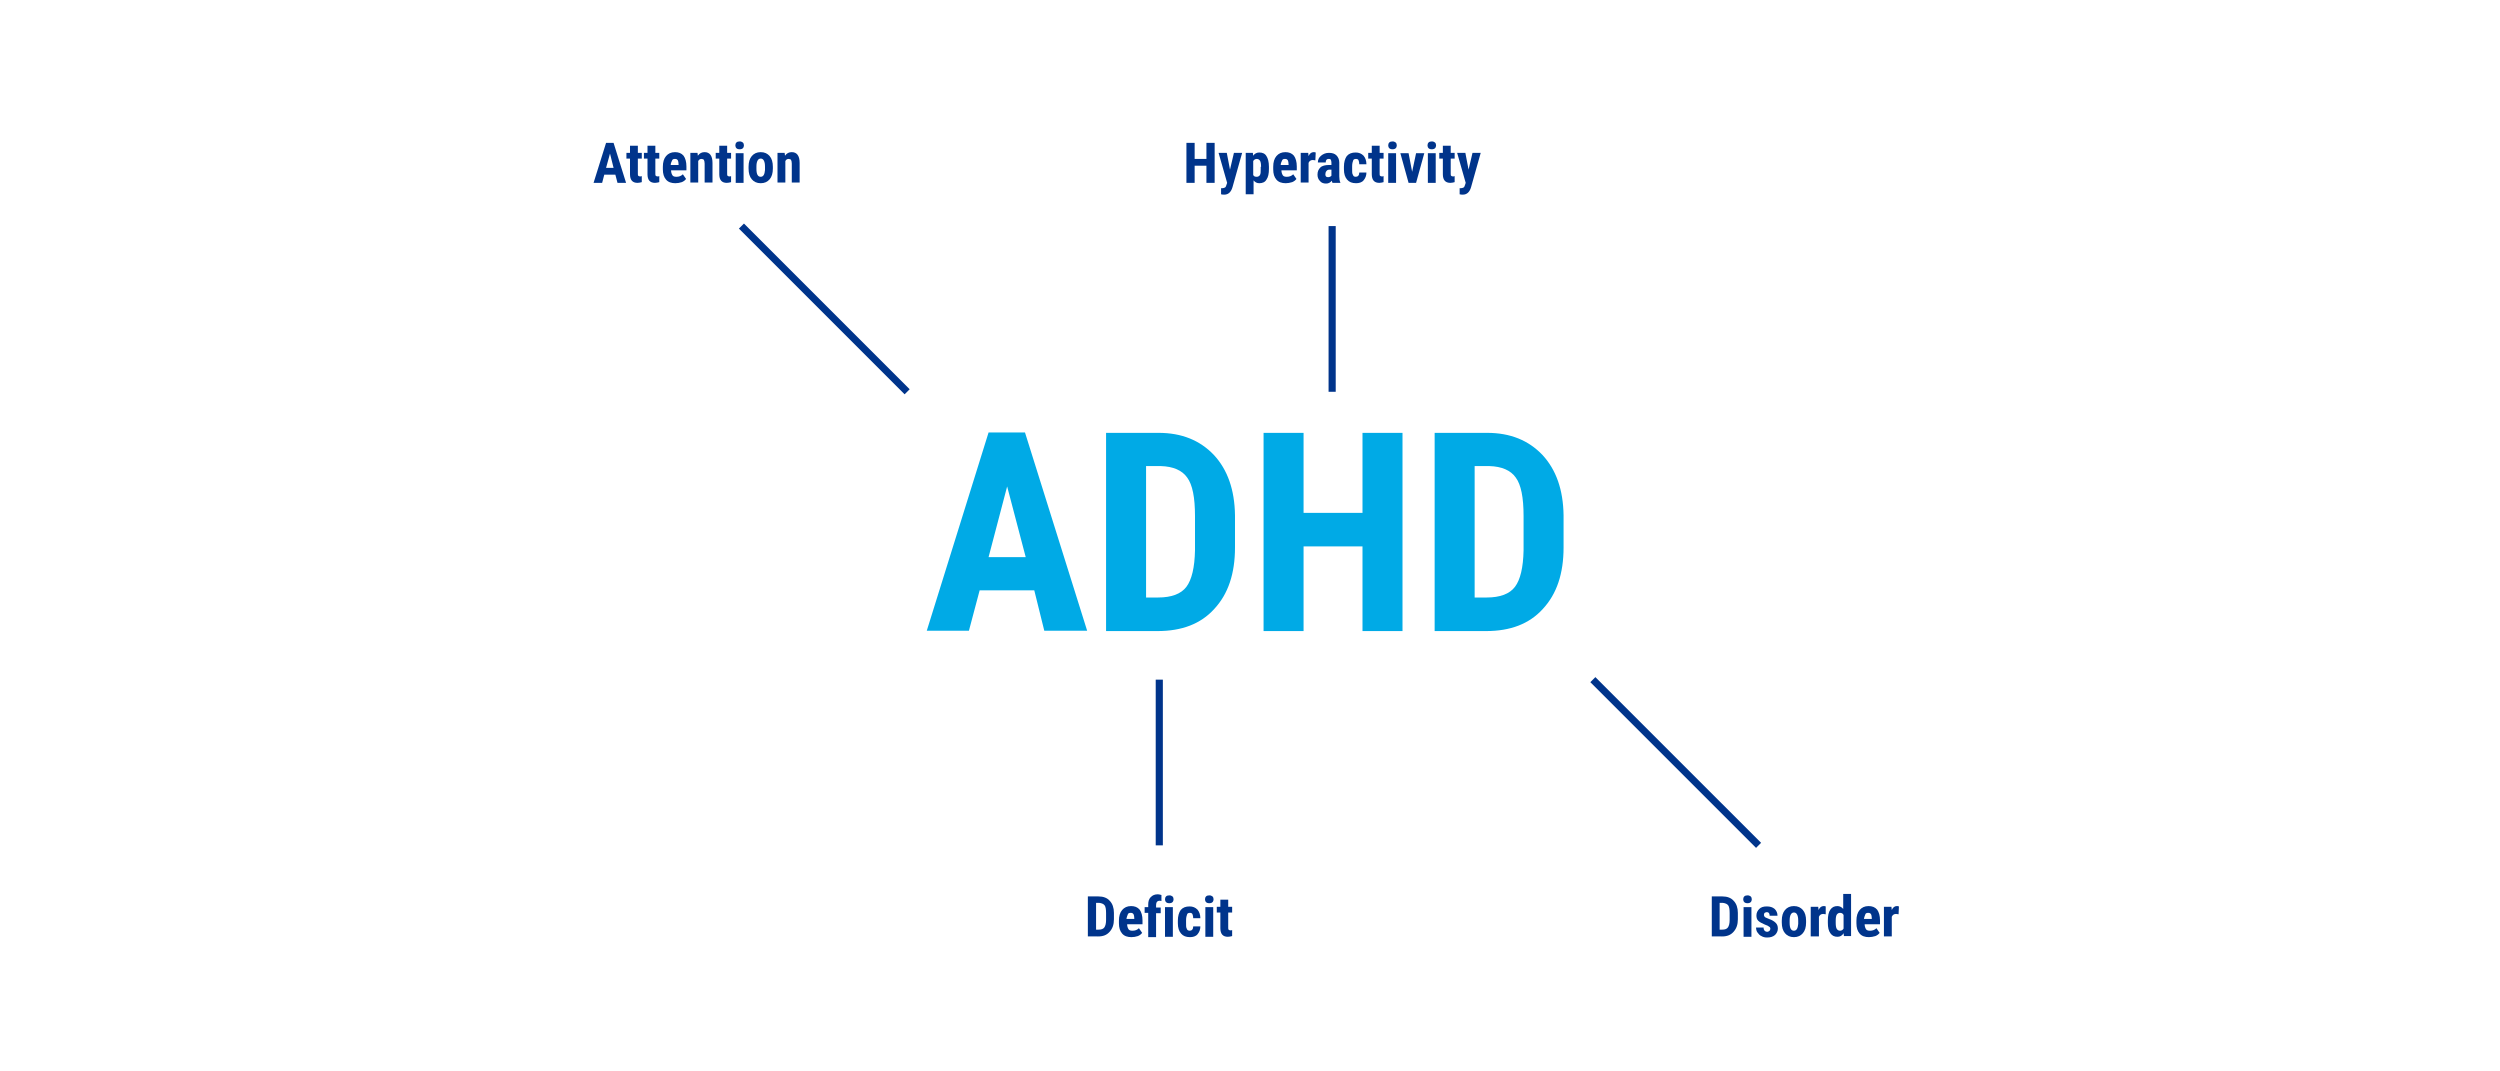 <?xml version="1.0" encoding="utf-8"?>
<!-- Generator: Adobe Illustrator 24.3.0, SVG Export Plug-In . SVG Version: 6.00 Build 0)  -->
<svg version="1.1" id="レイヤー_1" xmlns="http://www.w3.org/2000/svg" xmlns:xlink="http://www.w3.org/1999/xlink" x="0px"
	 y="0px" viewBox="0 0 700 300" style="enable-background:new 0 0 700 300;" xml:space="preserve">
<style type="text/css">
	.st0{fill:none;}
	.st1{fill:#00AAE6;}
	.st2{fill:#00348B;}
	.st3{fill:none;stroke:#00348B;stroke-width:2;stroke-miterlimit:10;}
</style>
<rect class="st0" width="700" height="300"/>
<g>
	<path class="st1" d="M289.6,165.3h-15.3l-3,11.3h-11.8l17.3-55.5h10.2l17.4,55.5h-12L289.6,165.3z M276.8,156h10.4l-5.2-19.8
		L276.8,156z"/>
	<path class="st1" d="M309.7,176.7v-55.5h14.7c6.5,0,11.6,2.1,15.5,6.2c3.8,4.1,5.8,9.7,5.9,16.9v9c0,7.3-1.9,13-5.8,17.2
		c-3.8,4.2-9.1,6.2-15.9,6.2H309.7z M320.9,130.5v36.8h3.4c3.7,0,6.4-1,7.9-3c1.5-2,2.3-5.4,2.4-10.2v-9.6c0-5.2-0.7-8.8-2.2-10.8
		c-1.4-2-3.9-3.1-7.4-3.2H320.9z"/>
	<path class="st1" d="M392.7,176.7h-11.2v-23.7H365v23.7h-11.2v-55.5H365v22.4h16.5v-22.4h11.2V176.7z"/>
	<path class="st1" d="M401.7,176.7v-55.5h14.7c6.5,0,11.6,2.1,15.5,6.2c3.8,4.1,5.8,9.7,5.9,16.9v9c0,7.3-1.9,13-5.8,17.2
		c-3.8,4.2-9.1,6.2-15.9,6.2H401.7z M412.9,130.5v36.8h3.4c3.7,0,6.4-1,7.9-3c1.5-2,2.3-5.4,2.4-10.2v-9.6c0-5.2-0.7-8.8-2.2-10.8
		c-1.4-2-3.9-3.1-7.4-3.2H412.9z"/>
</g>
<g>
	<path class="st2" d="M172.3,48.9h-3.1l-0.6,2.3h-2.4l3.5-11.2h2.1l3.5,11.2h-2.4L172.3,48.9z M169.7,47h2.1l-1-4L169.7,47z"/>
	<path class="st2" d="M178.6,40.8v2h1.1v1.6h-1.1v4.1c0,0.3,0,0.6,0.1,0.7c0.1,0.1,0.3,0.2,0.5,0.2c0.2,0,0.4,0,0.5-0.1l0,1.7
		c-0.4,0.1-0.8,0.2-1.2,0.2c-1.4,0-2.1-0.8-2.1-2.4v-4.4h-1v-1.6h1v-2H178.6z"/>
	<path class="st2" d="M183.5,40.8v2h1.1v1.6h-1.1v4.1c0,0.3,0,0.6,0.1,0.7c0.1,0.1,0.3,0.2,0.5,0.2c0.2,0,0.4,0,0.5-0.1l0,1.7
		c-0.4,0.1-0.8,0.2-1.2,0.2c-1.4,0-2.1-0.8-2.1-2.4v-4.4h-1v-1.6h1v-2H183.5z"/>
	<path class="st2" d="M189.1,51.3c-1.1,0-2-0.3-2.6-1s-0.9-1.6-0.9-2.9v-0.7c0-1.3,0.3-2.3,0.9-3c0.6-0.7,1.4-1.1,2.5-1.1
		c1,0,1.8,0.3,2.4,1c0.5,0.7,0.8,1.7,0.8,3v1.1h-4.3c0,0.6,0.2,1.1,0.4,1.4c0.2,0.3,0.6,0.4,1.1,0.4c0.7,0,1.3-0.2,1.8-0.7l0.9,1.3
		c-0.3,0.4-0.7,0.7-1.2,0.9C190.3,51.2,189.7,51.3,189.1,51.3z M187.8,46.2h2.2V46c0-0.5-0.1-0.9-0.2-1.1c-0.2-0.3-0.4-0.4-0.8-0.4
		s-0.7,0.1-0.8,0.4S187.8,45.6,187.8,46.2z"/>
	<path class="st2" d="M195.3,42.8l0.1,0.8c0.5-0.7,1.1-1,1.9-1c1.4,0,2.2,1,2.2,3v5.5h-2.2v-5.3c0-0.5-0.1-0.8-0.2-1
		c-0.1-0.2-0.4-0.3-0.7-0.3c-0.4,0-0.7,0.2-0.9,0.6v6h-2.2v-8.3H195.3z"/>
	<path class="st2" d="M203.6,40.8v2h1.1v1.6h-1.1v4.1c0,0.3,0,0.6,0.1,0.7c0.1,0.1,0.3,0.2,0.5,0.2c0.2,0,0.4,0,0.5-0.1l0,1.7
		c-0.4,0.1-0.8,0.2-1.2,0.2c-1.4,0-2.1-0.8-2.1-2.4v-4.4h-1v-1.6h1v-2H203.6z"/>
	<path class="st2" d="M205.9,40.7c0-0.3,0.1-0.6,0.3-0.8c0.2-0.2,0.5-0.3,0.9-0.3c0.4,0,0.6,0.1,0.9,0.3c0.2,0.2,0.3,0.5,0.3,0.8
		c0,0.3-0.1,0.6-0.3,0.8s-0.5,0.3-0.9,0.3c-0.4,0-0.7-0.1-0.9-0.3S205.9,41,205.9,40.7z M208.2,51.2H206v-8.3h2.2V51.2z"/>
	<path class="st2" d="M209.6,46.7c0-1.3,0.3-2.3,0.9-3c0.6-0.7,1.4-1.1,2.5-1.1c1.1,0,1.9,0.4,2.5,1.1c0.6,0.7,0.9,1.7,0.9,3v0.5
		c0,1.3-0.3,2.3-0.9,3c-0.6,0.7-1.4,1.1-2.5,1.1c-1.1,0-1.9-0.4-2.5-1.1s-0.9-1.7-0.9-3V46.7z M211.8,47.3c0,1.5,0.4,2.2,1.2,2.2
		c0.7,0,1.1-0.6,1.2-1.9l0-0.9c0-0.8-0.1-1.3-0.3-1.7c-0.2-0.4-0.5-0.6-0.9-0.6c-0.4,0-0.7,0.2-0.9,0.6c-0.2,0.4-0.3,0.9-0.3,1.7
		V47.3z"/>
	<path class="st2" d="M219.7,42.8l0.1,0.8c0.5-0.7,1.1-1,1.9-1c1.4,0,2.2,1,2.2,3v5.5h-2.2v-5.3c0-0.5-0.1-0.8-0.2-1
		c-0.1-0.2-0.4-0.3-0.7-0.3c-0.4,0-0.7,0.2-0.9,0.6v6h-2.2v-8.3H219.7z"/>
</g>
<g>
	<path class="st2" d="M304.6,262.3V251h3c1.3,0,2.4,0.4,3.1,1.2c0.8,0.8,1.2,2,1.2,3.4v1.8c0,1.5-0.4,2.6-1.2,3.5s-1.8,1.3-3.2,1.3
		H304.6z M306.9,252.9v7.4h0.7c0.8,0,1.3-0.2,1.6-0.6c0.3-0.4,0.5-1.1,0.5-2.1v-1.9c0-1-0.1-1.8-0.4-2.2c-0.3-0.4-0.8-0.6-1.5-0.7
		H306.9z"/>
	<path class="st2" d="M316.8,262.4c-1.1,0-2-0.3-2.6-1s-0.9-1.6-0.9-2.9v-0.7c0-1.3,0.3-2.3,0.9-3c0.6-0.7,1.4-1.1,2.5-1.1
		c1,0,1.8,0.3,2.4,1c0.5,0.7,0.8,1.7,0.8,3v1.1h-4.3c0,0.6,0.2,1.1,0.4,1.4c0.2,0.3,0.6,0.4,1.1,0.4c0.7,0,1.3-0.2,1.8-0.7l0.9,1.3
		c-0.3,0.4-0.7,0.7-1.2,0.9C318,262.3,317.4,262.4,316.8,262.4z M315.4,257.3h2.2v-0.2c0-0.5-0.1-0.9-0.2-1.1
		c-0.2-0.3-0.4-0.4-0.8-0.4s-0.7,0.1-0.8,0.4S315.5,256.7,315.4,257.3z"/>
	<path class="st2" d="M321.5,262.3v-6.7h-1v-1.6h1v-0.7c0-0.9,0.2-1.6,0.7-2.1c0.5-0.5,1.1-0.8,2-0.8c0.3,0,0.6,0.1,1,0.2l0,1.7
		c-0.1,0-0.3-0.1-0.5-0.1c-0.6,0-1,0.4-1,1.2v0.7h1.3v1.6h-1.3v6.7H321.5z"/>
	<path class="st2" d="M326.2,251.8c0-0.3,0.1-0.6,0.3-0.8c0.2-0.2,0.5-0.3,0.9-0.3c0.4,0,0.6,0.1,0.9,0.3c0.2,0.2,0.3,0.5,0.3,0.8
		c0,0.3-0.1,0.6-0.3,0.8s-0.5,0.3-0.9,0.3c-0.4,0-0.7-0.1-0.9-0.3S326.2,252.1,326.2,251.8z M328.4,262.3h-2.2v-8.3h2.2V262.3z"/>
	<path class="st2" d="M333.1,260.6c0.6,0,1-0.4,1-1.2h2c0,0.9-0.3,1.6-0.8,2.2c-0.5,0.6-1.3,0.8-2.1,0.8c-1.1,0-1.9-0.3-2.5-1
		s-0.9-1.6-0.9-2.9v-0.7c0-1.3,0.3-2.3,0.8-3c0.6-0.7,1.4-1,2.5-1c0.9,0,1.6,0.3,2.2,0.9c0.5,0.6,0.8,1.4,0.8,2.4h-2
		c0-0.5-0.1-0.8-0.2-1.1c-0.1-0.3-0.4-0.4-0.7-0.4c-0.4,0-0.7,0.1-0.8,0.4s-0.3,0.8-0.3,1.6v0.8c0,0.7,0,1.2,0.1,1.4
		c0.1,0.3,0.2,0.5,0.3,0.6C332.6,260.5,332.9,260.6,333.1,260.6z"/>
	<path class="st2" d="M337.4,251.8c0-0.3,0.1-0.6,0.3-0.8c0.2-0.2,0.5-0.3,0.9-0.3c0.4,0,0.6,0.1,0.9,0.3c0.2,0.2,0.3,0.5,0.3,0.8
		c0,0.3-0.1,0.6-0.3,0.8s-0.5,0.3-0.9,0.3c-0.4,0-0.7-0.1-0.9-0.3S337.4,252.1,337.4,251.8z M339.7,262.3h-2.2v-8.3h2.2V262.3z"/>
	<path class="st2" d="M343.9,251.9v2h1.1v1.6h-1.1v4.1c0,0.3,0,0.6,0.1,0.7c0.1,0.1,0.3,0.2,0.5,0.2c0.2,0,0.4,0,0.5-0.1l0,1.7
		c-0.4,0.1-0.8,0.2-1.2,0.2c-1.4,0-2.1-0.8-2.1-2.4v-4.4h-1v-1.6h1v-2H343.9z"/>
</g>
<g>
	<path class="st2" d="M479.3,262.3V251h3c1.3,0,2.4,0.4,3.1,1.2c0.8,0.8,1.2,2,1.2,3.4v1.8c0,1.5-0.4,2.6-1.2,3.5s-1.8,1.3-3.2,1.3
		H479.3z M481.5,252.9v7.4h0.7c0.8,0,1.3-0.2,1.6-0.6c0.3-0.4,0.5-1.1,0.5-2.1v-1.9c0-1-0.1-1.8-0.4-2.2c-0.3-0.4-0.8-0.6-1.5-0.7
		H481.5z"/>
	<path class="st2" d="M488.1,251.8c0-0.3,0.1-0.6,0.3-0.8c0.2-0.2,0.5-0.3,0.9-0.3c0.4,0,0.6,0.1,0.9,0.3c0.2,0.2,0.3,0.5,0.3,0.8
		c0,0.3-0.1,0.6-0.3,0.8s-0.5,0.3-0.9,0.3c-0.4,0-0.7-0.1-0.9-0.3S488.1,252.1,488.1,251.8z M490.4,262.3h-2.2v-8.3h2.2V262.3z"/>
	<path class="st2" d="M495.7,260c0-0.2-0.1-0.4-0.3-0.5c-0.2-0.2-0.6-0.4-1.2-0.6c-0.9-0.4-1.5-0.7-1.9-1.1s-0.5-0.9-0.5-1.5
		c0-0.7,0.3-1.3,0.8-1.8c0.5-0.5,1.2-0.7,2.1-0.7c0.9,0,1.6,0.2,2.2,0.7c0.5,0.5,0.8,1.1,0.8,1.9h-2.2c0-0.7-0.3-1-0.8-1
		c-0.2,0-0.4,0.1-0.6,0.2c-0.1,0.1-0.2,0.3-0.2,0.6c0,0.2,0.1,0.3,0.2,0.5s0.6,0.3,1.2,0.6c0.9,0.3,1.5,0.7,1.9,1.1
		c0.4,0.4,0.6,0.9,0.6,1.6c0,0.7-0.3,1.3-0.8,1.8c-0.6,0.5-1.3,0.7-2.2,0.7c-0.6,0-1.1-0.1-1.6-0.4c-0.5-0.2-0.8-0.6-1.1-1
		s-0.4-0.9-0.4-1.4h2.1c0,0.4,0.1,0.7,0.3,0.9s0.4,0.3,0.8,0.3C495.4,260.8,495.7,260.5,495.7,260z"/>
	<path class="st2" d="M498.9,257.8c0-1.3,0.3-2.3,0.9-3c0.6-0.7,1.4-1.1,2.5-1.1c1.1,0,1.9,0.4,2.5,1.1c0.6,0.7,0.9,1.7,0.9,3v0.5
		c0,1.3-0.3,2.3-0.9,3c-0.6,0.7-1.4,1.1-2.5,1.1c-1.1,0-1.9-0.4-2.5-1.1s-0.9-1.7-0.9-3V257.8z M501.1,258.4c0,1.5,0.4,2.2,1.2,2.2
		c0.7,0,1.1-0.6,1.2-1.9l0-0.9c0-0.8-0.1-1.3-0.3-1.7c-0.2-0.4-0.5-0.6-0.9-0.6c-0.4,0-0.7,0.2-0.9,0.6c-0.2,0.4-0.3,0.9-0.3,1.7
		V258.4z"/>
	<path class="st2" d="M511.2,256l-0.7-0.1c-0.6,0-1,0.3-1.2,0.8v5.5H507v-8.3h2.1l0.1,0.9c0.3-0.7,0.8-1.1,1.4-1.1
		c0.2,0,0.4,0,0.6,0.1L511.2,256z"/>
	<path class="st2" d="M511.8,257.8c0-1.4,0.2-2.4,0.7-3.1s1.1-1,2-1c0.6,0,1.2,0.3,1.6,0.8v-4.2h2.2v11.8h-2l-0.1-0.8
		c-0.4,0.7-1,1-1.7,1c-0.9,0-1.5-0.3-2-1c-0.5-0.7-0.7-1.6-0.7-2.9V257.8z M514,258.4c0,0.8,0.1,1.4,0.3,1.7
		c0.2,0.3,0.5,0.5,0.9,0.5c0.4,0,0.8-0.2,1-0.6v-3.8c-0.2-0.4-0.5-0.6-1-0.6c-0.4,0-0.7,0.2-0.9,0.5c-0.2,0.3-0.3,0.9-0.3,1.7V258.4
		z"/>
	<path class="st2" d="M523.3,262.4c-1.1,0-2-0.3-2.6-1s-0.9-1.6-0.9-2.9v-0.7c0-1.3,0.3-2.3,0.9-3c0.6-0.7,1.4-1.1,2.5-1.1
		c1,0,1.8,0.3,2.4,1c0.5,0.7,0.8,1.7,0.8,3v1.1h-4.3c0,0.6,0.2,1.1,0.4,1.4c0.2,0.3,0.6,0.4,1.1,0.4c0.7,0,1.3-0.2,1.8-0.7l0.9,1.3
		c-0.3,0.4-0.7,0.7-1.2,0.9C524.4,262.3,523.9,262.4,523.3,262.4z M521.9,257.3h2.2v-0.2c0-0.5-0.1-0.9-0.2-1.1
		c-0.2-0.3-0.4-0.4-0.8-0.4s-0.7,0.1-0.8,0.4S522,256.7,521.9,257.3z"/>
	<path class="st2" d="M531.6,256l-0.7-0.1c-0.6,0-1,0.3-1.2,0.8v5.5h-2.2v-8.3h2.1l0.1,0.9c0.3-0.7,0.8-1.1,1.4-1.1
		c0.2,0,0.4,0,0.6,0.1L531.6,256z"/>
</g>
<line class="st3" x1="324.6" y1="236.7" x2="324.6" y2="190.3"/>
<line class="st3" x1="373" y1="109.7" x2="373" y2="63.3"/>
<line class="st3" x1="254" y1="109.7" x2="207.6" y2="63.3"/>
<line class="st3" x1="446" y1="190.3" x2="492.4" y2="236.7"/>
<g>
	<path class="st2" d="M340.1,51.2h-2.3v-4.8h-3.3v4.8h-2.3V40h2.3v4.5h3.3V40h2.3V51.2z"/>
	<path class="st2" d="M344.4,47.5l1.1-4.7h2.3l-2.7,9.6c-0.4,1.4-1.2,2.1-2.3,2.1c-0.3,0-0.6,0-0.9-0.1v-1.7l0.3,0
		c0.3,0,0.6-0.1,0.8-0.2s0.3-0.4,0.4-0.7l0.2-0.6l-2.4-8.4h2.3L344.4,47.5z"/>
	<path class="st2" d="M355.3,47.3c0,1.3-0.2,2.3-0.7,3c-0.4,0.7-1.1,1-2,1c-0.7,0-1.2-0.3-1.6-0.8v3.9h-2.2V42.8h2l0.1,0.8
		c0.4-0.6,1-0.9,1.7-0.9c0.9,0,1.6,0.3,2,1c0.4,0.6,0.7,1.6,0.7,3V47.3z M353.1,46.7c0-0.8-0.1-1.4-0.3-1.7
		c-0.2-0.3-0.5-0.5-0.9-0.5c-0.4,0-0.8,0.2-1,0.6V49c0.2,0.4,0.5,0.5,1,0.5c0.4,0,0.7-0.2,0.9-0.5c0.2-0.4,0.2-0.9,0.2-1.7V46.7z"/>
	<path class="st2" d="M360,51.3c-1.1,0-2-0.3-2.6-1c-0.6-0.7-0.9-1.6-0.9-2.9v-0.7c0-1.3,0.3-2.3,0.9-3c0.6-0.7,1.4-1.1,2.5-1.1
		c1,0,1.8,0.3,2.4,1c0.5,0.7,0.8,1.7,0.8,3v1.1h-4.3c0,0.6,0.2,1.1,0.4,1.4c0.2,0.3,0.6,0.4,1.1,0.4c0.7,0,1.3-0.2,1.8-0.7l0.9,1.3
		c-0.3,0.4-0.7,0.7-1.2,0.9C361.1,51.2,360.6,51.3,360,51.3z M358.6,46.2h2.2V46c0-0.5-0.1-0.9-0.2-1.1c-0.2-0.3-0.4-0.4-0.8-0.4
		c-0.4,0-0.7,0.1-0.8,0.4S358.6,45.6,358.6,46.2z"/>
	<path class="st2" d="M368.3,44.9l-0.7-0.1c-0.6,0-1,0.3-1.2,0.8v5.5h-2.2v-8.3h2.1l0.1,0.9c0.3-0.7,0.8-1.1,1.4-1.1
		c0.2,0,0.4,0,0.6,0.1L368.3,44.9z"/>
	<path class="st2" d="M373.1,51.2c-0.1-0.1-0.1-0.3-0.2-0.6c-0.4,0.5-0.9,0.8-1.6,0.8c-0.7,0-1.3-0.2-1.7-0.7
		c-0.5-0.5-0.7-1.1-0.7-1.8c0-0.9,0.3-1.5,0.8-2s1.4-0.7,2.4-0.7h0.7v-0.7c0-0.4-0.1-0.6-0.2-0.8c-0.1-0.2-0.3-0.2-0.6-0.2
		c-0.5,0-0.8,0.3-0.8,1h-2.2c0-0.8,0.3-1.4,0.9-1.9c0.6-0.5,1.3-0.8,2.2-0.8c0.9,0,1.6,0.2,2.1,0.7c0.5,0.5,0.8,1.2,0.8,2v3.9
		c0,0.7,0.1,1.3,0.3,1.7v0.1H373.1z M371.8,49.6c0.2,0,0.4,0,0.6-0.1c0.2-0.1,0.3-0.2,0.4-0.3v-1.7h-0.5c-0.4,0-0.7,0.1-0.9,0.4
		c-0.2,0.2-0.3,0.6-0.3,0.9C371.1,49.3,371.3,49.6,371.8,49.6z"/>
	<path class="st2" d="M379.6,49.5c0.6,0,1-0.4,1-1.2h2c0,0.9-0.3,1.6-0.8,2.2c-0.5,0.6-1.3,0.8-2.1,0.8c-1.1,0-1.9-0.3-2.5-1
		s-0.9-1.6-0.9-2.9v-0.7c0-1.3,0.3-2.3,0.8-3c0.6-0.7,1.4-1,2.5-1c0.9,0,1.6,0.3,2.2,0.9c0.5,0.6,0.8,1.4,0.8,2.4h-2
		c0-0.5-0.1-0.8-0.2-1.1s-0.4-0.4-0.7-0.4c-0.4,0-0.7,0.1-0.8,0.4s-0.3,0.8-0.3,1.6v0.8c0,0.7,0,1.2,0.1,1.4s0.2,0.5,0.3,0.6
		C379.1,49.4,379.3,49.5,379.6,49.5z"/>
	<path class="st2" d="M386.3,40.8v2h1.1v1.6h-1.1v4.1c0,0.3,0,0.6,0.1,0.7c0.1,0.1,0.3,0.2,0.5,0.2c0.2,0,0.4,0,0.5-0.1l0,1.7
		c-0.4,0.1-0.8,0.2-1.2,0.2c-1.4,0-2.1-0.8-2.1-2.4v-4.4h-1v-1.6h1v-2H386.3z"/>
	<path class="st2" d="M388.7,40.7c0-0.3,0.1-0.6,0.3-0.8c0.2-0.2,0.5-0.3,0.9-0.3c0.4,0,0.6,0.1,0.9,0.3c0.2,0.2,0.3,0.5,0.3,0.8
		c0,0.3-0.1,0.6-0.3,0.8s-0.5,0.3-0.9,0.3c-0.4,0-0.7-0.1-0.9-0.3S388.7,41,388.7,40.7z M390.9,51.2h-2.2v-8.3h2.2V51.2z"/>
	<path class="st2" d="M395.4,48.1l1.1-5.2h2.3l-2.3,8.3h-2.1l-2.3-8.3h2.3L395.4,48.1z"/>
	<path class="st2" d="M399.7,40.7c0-0.3,0.1-0.6,0.3-0.8c0.2-0.2,0.5-0.3,0.9-0.3c0.4,0,0.6,0.1,0.9,0.3c0.2,0.2,0.3,0.5,0.3,0.8
		c0,0.3-0.1,0.6-0.3,0.8s-0.5,0.3-0.9,0.3c-0.4,0-0.7-0.1-0.9-0.3S399.7,41,399.7,40.7z M402,51.2h-2.2v-8.3h2.2V51.2z"/>
	<path class="st2" d="M406.2,40.8v2h1.1v1.6h-1.1v4.1c0,0.3,0,0.6,0.1,0.7c0.1,0.1,0.3,0.2,0.5,0.2c0.2,0,0.4,0,0.5-0.1l0,1.7
		c-0.4,0.1-0.8,0.2-1.2,0.2c-1.4,0-2.1-0.8-2.1-2.4v-4.4h-1v-1.6h1v-2H406.2z"/>
	<path class="st2" d="M411.2,47.5l1.1-4.7h2.3l-2.7,9.6c-0.4,1.4-1.2,2.1-2.3,2.1c-0.3,0-0.6,0-0.9-0.1v-1.7l0.3,0
		c0.3,0,0.6-0.1,0.8-0.2s0.3-0.4,0.4-0.7l0.2-0.6l-2.4-8.4h2.3L411.2,47.5z"/>
</g>
</svg>
